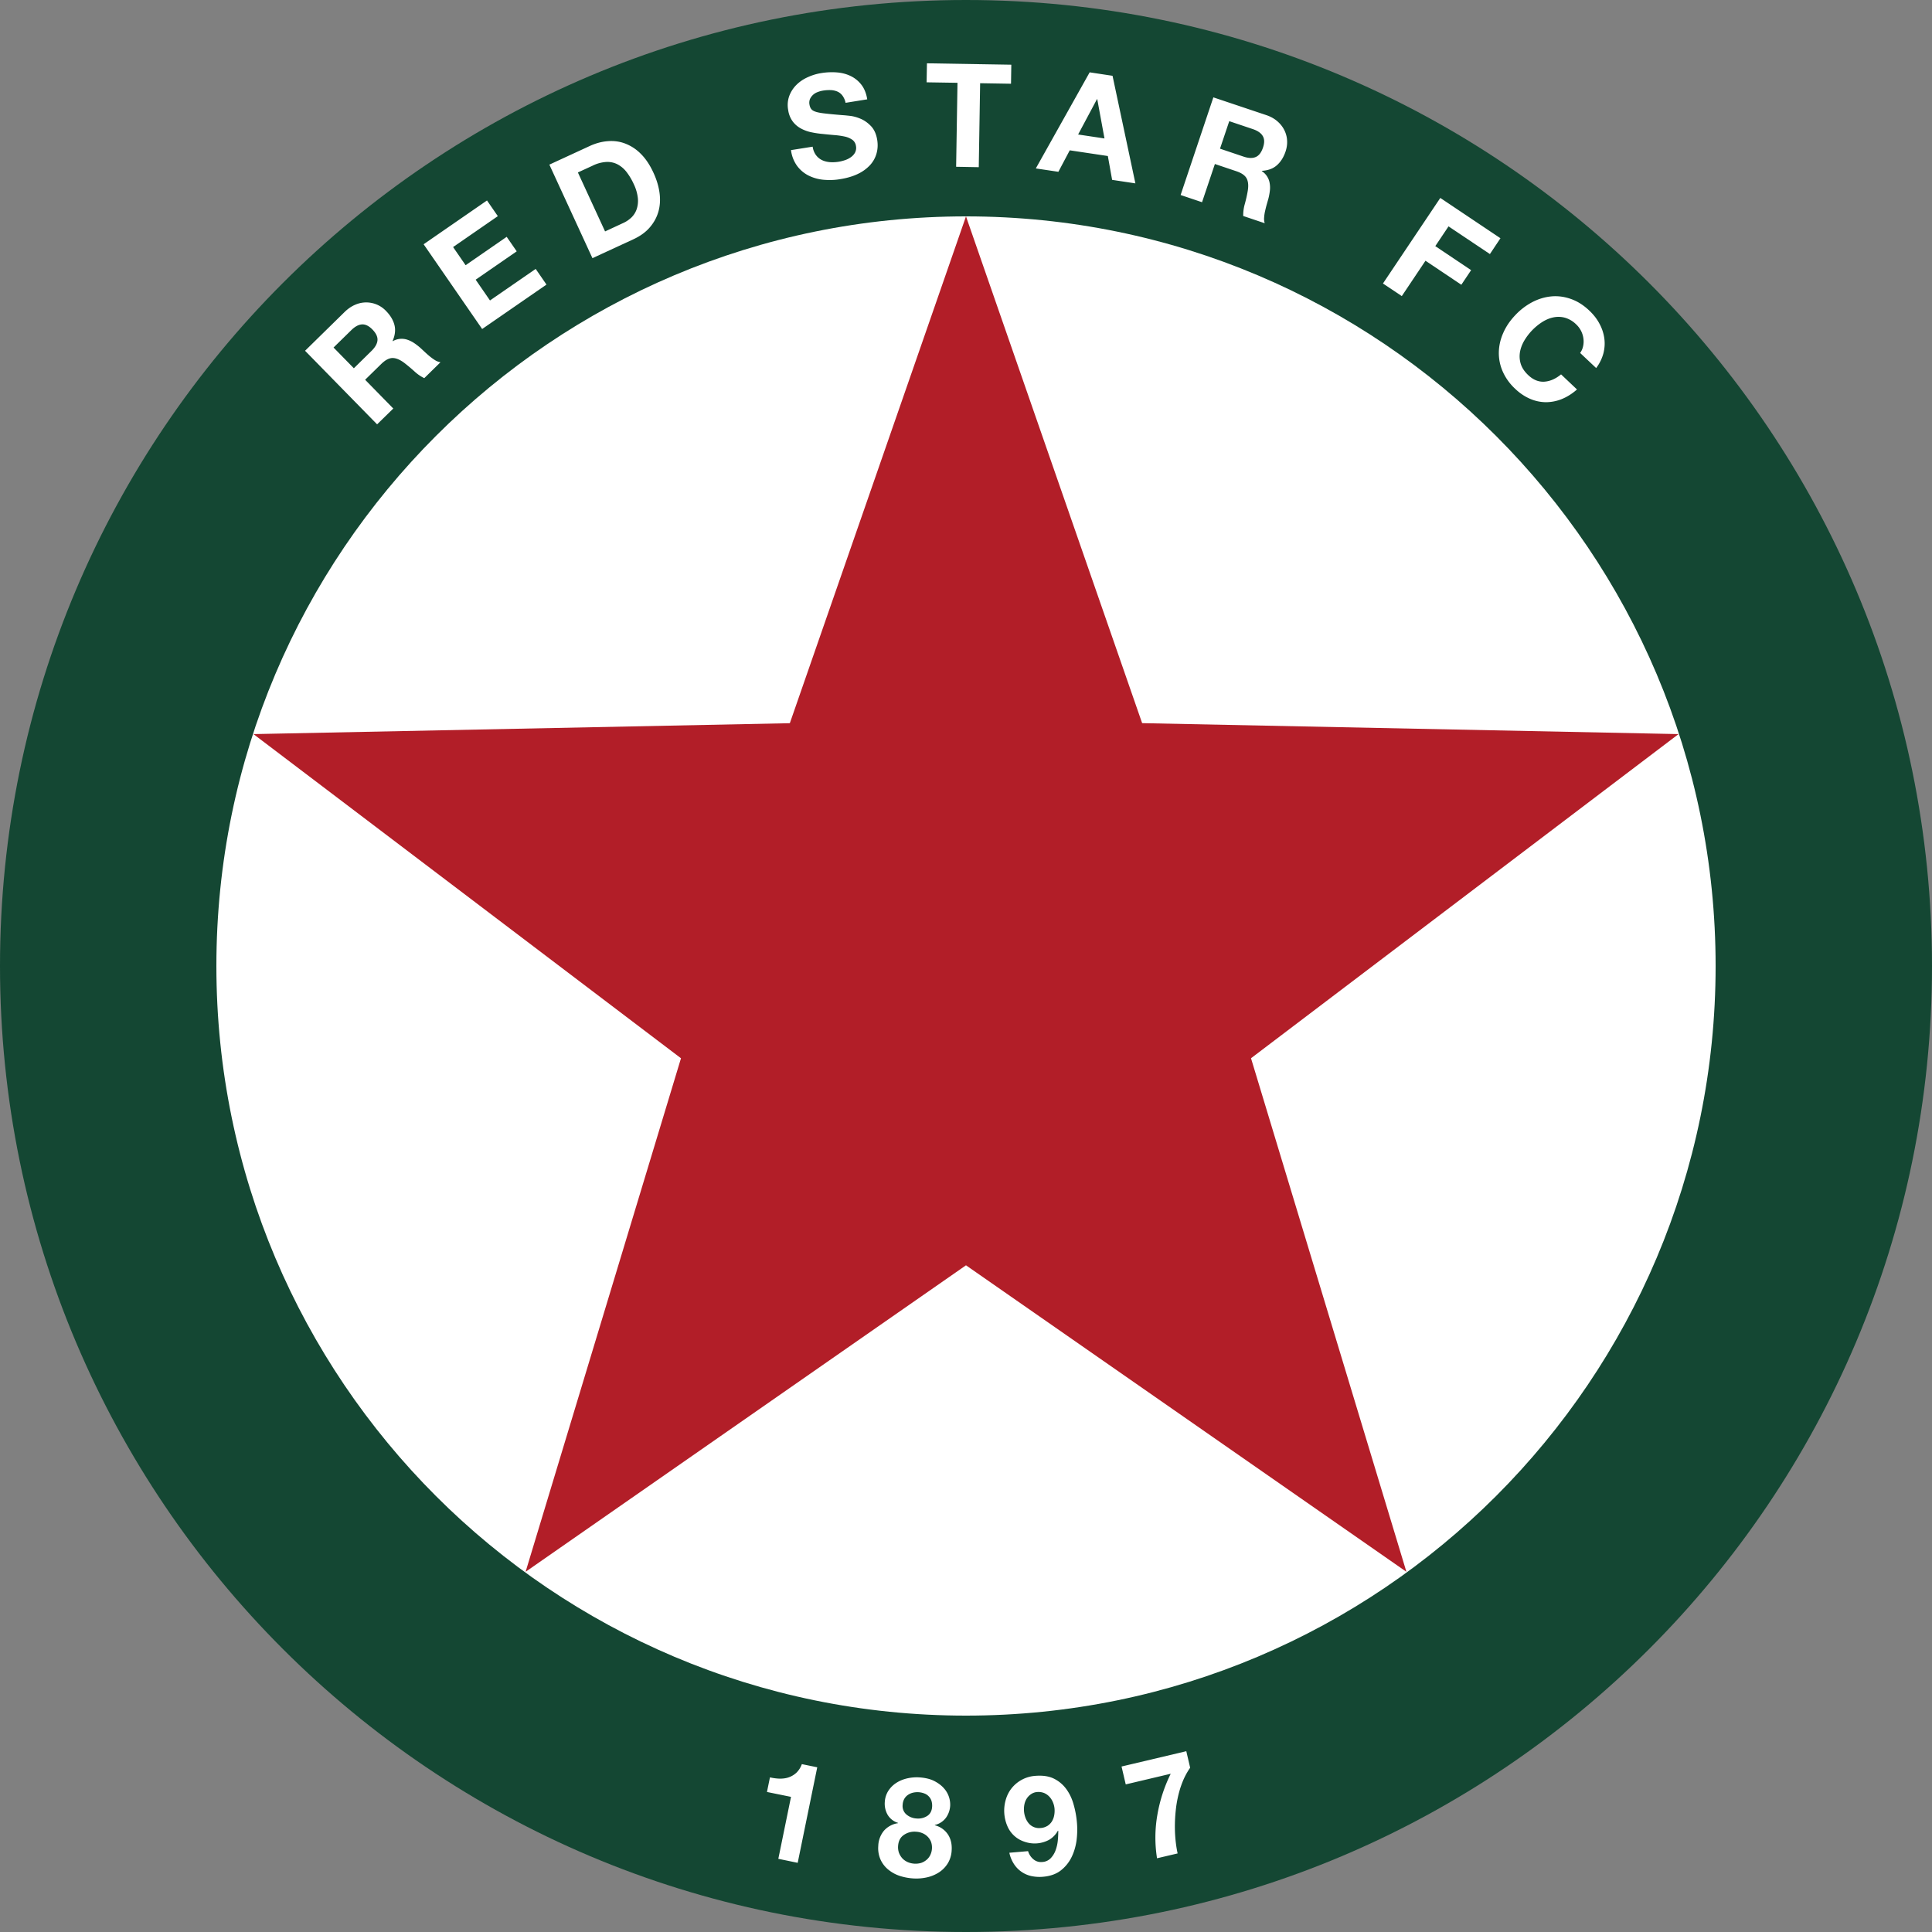 <svg height="2500" viewBox="0 0 79.375 79.375" width="2500" xmlns="http://www.w3.org/2000/svg"><rect x="0" y="0" width="79.375" height="79.375" fill="#808080" stroke="none"/><g stroke-width="1.056"><path d="M79.375 39.688c0 21.92-17.768 39.687-39.688 39.687C17.77 79.375 0 61.607 0 39.688 0 17.768 17.769 0 39.687 0c21.92 0 39.688 17.769 39.688 39.688" fill="#144733"/><g fill="#fff"><path d="M14.162 12.814c.136-.132.28-.23.432-.294a1.12 1.12 0 0 1 1.272.262c.174.178.287.368.34.571.051.204.026.421-.077.656l.008.008a.734.734 0 0 1 .598-.06c.096.032.19.078.28.138.089.06.175.126.255.197l.175.162c.066.062.135.124.209.185.073.06.148.114.222.16a.64.64 0 0 0 .221.084l-.666.653a1.635 1.635 0 0 1-.403-.277 7.227 7.227 0 0 0-.41-.344c-.178-.135-.34-.205-.484-.206-.146-.002-.301.08-.468.242l-.665.651 1.157 1.182-.665.65-2.96-3.023zm1.103 1.601c.152-.15.233-.295.244-.437.01-.142-.06-.29-.21-.442-.144-.147-.285-.216-.427-.208-.141.008-.288.088-.44.237l-.728.713.834.852zM20.817 9.73l.412.596-1.687 1.165.589.853 1.877-1.296.444.644-2.643 1.825-2.405-3.482 2.604-1.799.445.644-1.838 1.27.514.746zM24.226 6c.247-.114.497-.182.747-.2.25-.02.49.012.717.1a1.8 1.8 0 0 1 .64.423c.198.196.37.454.516.772.13.28.213.556.25.826.037.27.023.524-.043.763-.067.24-.185.458-.357.658-.17.199-.403.366-.698.5l-1.658.765-1.77-3.843zm1.385 3.159c.123-.056.232-.131.33-.223a.866.866 0 0 0 .215-.338 1.09 1.09 0 0 0 .05-.457 1.76 1.76 0 0 0-.167-.575 2.538 2.538 0 0 0-.298-.5 1.15 1.15 0 0 0-.37-.314.906.906 0 0 0-.46-.098 1.458 1.458 0 0 0-.566.154l-.603.277 1.117 2.423zM33.521 6.368a.684.684 0 0 0 .24.205c.095.047.2.075.316.087a1.556 1.556 0 0 0 .62-.074.889.889 0 0 0 .25-.121.56.56 0 0 0 .18-.193.417.417 0 0 0 .04-.273.375.375 0 0 0-.152-.258.856.856 0 0 0-.312-.131 3.091 3.091 0 0 0-.418-.06 18.63 18.63 0 0 1-.468-.045 4.051 4.051 0 0 1-.48-.07 1.545 1.545 0 0 1-.433-.157 1.033 1.033 0 0 1-.337-.29 1.037 1.037 0 0 1-.186-.473 1.1 1.1 0 0 1 .048-.58c.066-.172.165-.323.296-.453.132-.129.287-.234.467-.313.18-.082.363-.137.55-.166.218-.036.432-.044.64-.028.208.016.4.067.574.152.173.085.318.204.438.36.118.154.197.353.236.594l-.89.143a.752.752 0 0 0-.13-.298.518.518 0 0 0-.208-.165.77.77 0 0 0-.27-.059 1.604 1.604 0 0 0-.317.02 1.043 1.043 0 0 0-.22.06.55.55 0 0 0-.316.283.407.407 0 0 0-.022.233c.014.082.04.145.08.19.038.047.107.084.206.113.098.028.232.05.4.067.17.02.39.04.661.062.08.004.193.016.338.032.145.02.293.063.444.13.151.069.287.17.412.304.123.136.204.32.242.553.03.192.022.375-.027.55a1.168 1.168 0 0 1-.263.479 1.625 1.625 0 0 1-.5.365c-.206.1-.452.174-.737.218-.229.04-.457.044-.683.024a1.74 1.74 0 0 1-.616-.175 1.33 1.33 0 0 1-.469-.399 1.39 1.39 0 0 1-.247-.644l.89-.141a.763.763 0 0 0 .133.343M40.268 3.419l-.056 3.45-.93-.017.056-3.45-1.269-.02.014-.781 3.466.057-.012.782zM45.708 3.114l.939 4.42-.956-.144-.176-.98-1.565-.234-.467.882-.927-.138 2.212-3.948zm-.331 2.574l-.297-1.615h-.011l-.775 1.453zM52.015 4.726c.18.059.331.143.457.25.124.106.222.227.29.363.069.135.109.279.117.43.01.151-.012.303-.063.457-.08.236-.198.424-.355.562-.156.14-.363.216-.618.23l-.002.013a.722.722 0 0 1 .324.506c.017.1.019.202.005.31a2.408 2.408 0 0 1-.06.318l-.065.228a4.843 4.843 0 0 0-.068.27 1.693 1.693 0 0 0-.041.271.597.597 0 0 0 .024.237l-.883-.297a1.653 1.653 0 0 1 .063-.485c.05-.18.09-.354.119-.523.04-.22.028-.395-.036-.525-.065-.13-.207-.232-.428-.306l-.882-.297-.528 1.57-.88-.296L49.85 4zm-.925 1.708c.202.068.37.074.502.016.13-.055.23-.186.297-.387.067-.195.064-.353-.01-.475-.07-.121-.208-.217-.41-.285l-.966-.325-.38 1.13zM60.44 11.099l-.402.6-1.473-.987-.973 1.453-.774-.518 2.356-3.515 2.471 1.656-.433.65-1.7-1.138-.544.812zM65.043 14.215a.904.904 0 0 0 .01-.313.964.964 0 0 0-.296-.574 1.089 1.089 0 0 0-.47-.277 1.018 1.018 0 0 0-.483-.008c-.16.035-.316.104-.464.201a2.307 2.307 0 0 0-.727.769c-.085.15-.142.306-.168.465-.024.16-.014.32.037.48.051.158.152.31.304.453.206.196.428.285.663.27.237-.017.465-.117.686-.3l.655.62c-.2.176-.409.307-.627.395a1.749 1.749 0 0 1-.659.128 1.666 1.666 0 0 1-.649-.142 2.052 2.052 0 0 1-.602-.406 2.157 2.157 0 0 1-.519-.723 1.874 1.874 0 0 1-.155-.789c.006-.264.066-.527.181-.786.113-.26.277-.501.49-.725a2.64 2.64 0 0 1 .707-.542c.254-.132.516-.209.784-.234.268-.024.535.012.802.107.267.094.517.252.752.476.17.16.309.335.412.528.105.19.172.39.203.595.03.206.02.415-.033.626a1.748 1.748 0 0 1-.3.612l-.658-.62a.73.73 0 0 0 .124-.287M31.977 76.368l.521-2.545-.988-.201.123-.6c.138.032.273.049.407.053.134 0 .259-.016.374-.058a.892.892 0 0 0 .311-.191.917.917 0 0 0 .218-.348l.633.13-.803 3.925zM36.5 73.57c.087-.132.198-.242.33-.325.133-.085.281-.145.444-.182a1.77 1.77 0 0 1 .488-.041c.247.016.456.065.622.15.167.086.3.187.398.3a1.007 1.007 0 0 1 .256.702.937.937 0 0 1-.176.51.79.79 0 0 1-.455.294v.012a.909.909 0 0 1 .534.371c.12.18.173.397.158.648a1.138 1.138 0 0 1-.16.546 1.191 1.191 0 0 1-.362.37 1.525 1.525 0 0 1-.493.205 1.993 1.993 0 0 1-.552.045 2.25 2.25 0 0 1-.56-.103 1.453 1.453 0 0 1-.471-.255 1.136 1.136 0 0 1-.32-.407 1.15 1.15 0 0 1-.098-.566 1.03 1.03 0 0 1 .233-.63.956.956 0 0 1 .577-.31v-.013a.751.751 0 0 1-.423-.328.921.921 0 0 1-.119-.529.954.954 0 0 1 .149-.465m.438 2.563a.72.72 0 0 0 .14.223c.06.062.131.111.219.15a.814.814 0 0 0 .544.032.686.686 0 0 0 .224-.125.61.61 0 0 0 .158-.205.711.711 0 0 0 .028-.536.643.643 0 0 0-.346-.353.763.763 0 0 0-.264-.062.767.767 0 0 0-.512.135c-.144.1-.22.253-.232.459a.694.694 0 0 0 .04.282m.309-1.58a.7.7 0 0 0 .42.16.691.691 0 0 0 .436-.11c.12-.082.184-.209.194-.38a.712.712 0 0 0-.013-.177.47.47 0 0 0-.078-.185.523.523 0 0 0-.175-.154.801.801 0 0 0-.536-.051.614.614 0 0 0-.202.095.488.488 0 0 0-.144.163.56.56 0 0 0-.063.237.453.453 0 0 0 .161.402M42.453 76.383a.474.474 0 0 0 .365.116.517.517 0 0 0 .354-.16.943.943 0 0 0 .2-.332 1.62 1.62 0 0 0 .089-.408c.013-.142.018-.27.017-.38l-.014-.007a.983.983 0 0 1-.359.374 1.254 1.254 0 0 1-1.014.08 1.139 1.139 0 0 1-.711-.659 1.607 1.607 0 0 1-.064-1.048c.05-.182.131-.345.244-.488a1.367 1.367 0 0 1 .975-.511c.303-.024.558.012.766.115.205.102.375.246.51.431.134.185.236.4.301.643.069.242.113.49.134.74.021.247.014.497-.02.75-.038.25-.11.483-.217.692-.109.21-.256.385-.442.527-.188.14-.424.222-.71.247a1.615 1.615 0 0 1-.484-.028 1.132 1.132 0 0 1-.72-.503 1.373 1.373 0 0 1-.185-.455l.77-.066c.039.13.11.24.215.332m.57-1.363a.596.596 0 0 0 .187-.18.725.725 0 0 0 .098-.246 1.03 1.03 0 0 0 .017-.286.874.874 0 0 0-.067-.267.75.75 0 0 0-.147-.229.643.643 0 0 0-.216-.15.64.64 0 0 0-.28-.04.514.514 0 0 0-.25.084.64.64 0 0 0-.18.181.712.712 0 0 0-.098.244.996.996 0 0 0 .043.545.774.774 0 0 0 .132.23.554.554 0 0 0 .482.195.597.597 0 0 0 .279-.083M48.508 73.413a4.627 4.627 0 0 0-.198.923 6.22 6.22 0 0 0-.036.948c.015.315.05.601.108.863l-.846.199a5.403 5.403 0 0 1 .013-1.78 6.14 6.14 0 0 1 .549-1.692l-1.848.437-.172-.735 2.66-.629.159.68c-.161.228-.291.49-.388.786"/><path d="M70.485 39.688c0 17.008-13.788 30.797-30.798 30.797-17.007 0-30.797-13.788-30.797-30.797 0-17.01 13.789-30.798 30.797-30.798 17.01 0 30.798 13.788 30.798 30.798"/></g><path d="M57.781 64.576L39.687 51.984 21.594 64.576l6.384-21.098L10.413 30.16l22.037-.448L39.687 8.89l7.237 20.82 22.038.45-17.565 13.317z" fill="#b21e28"/></g></svg>